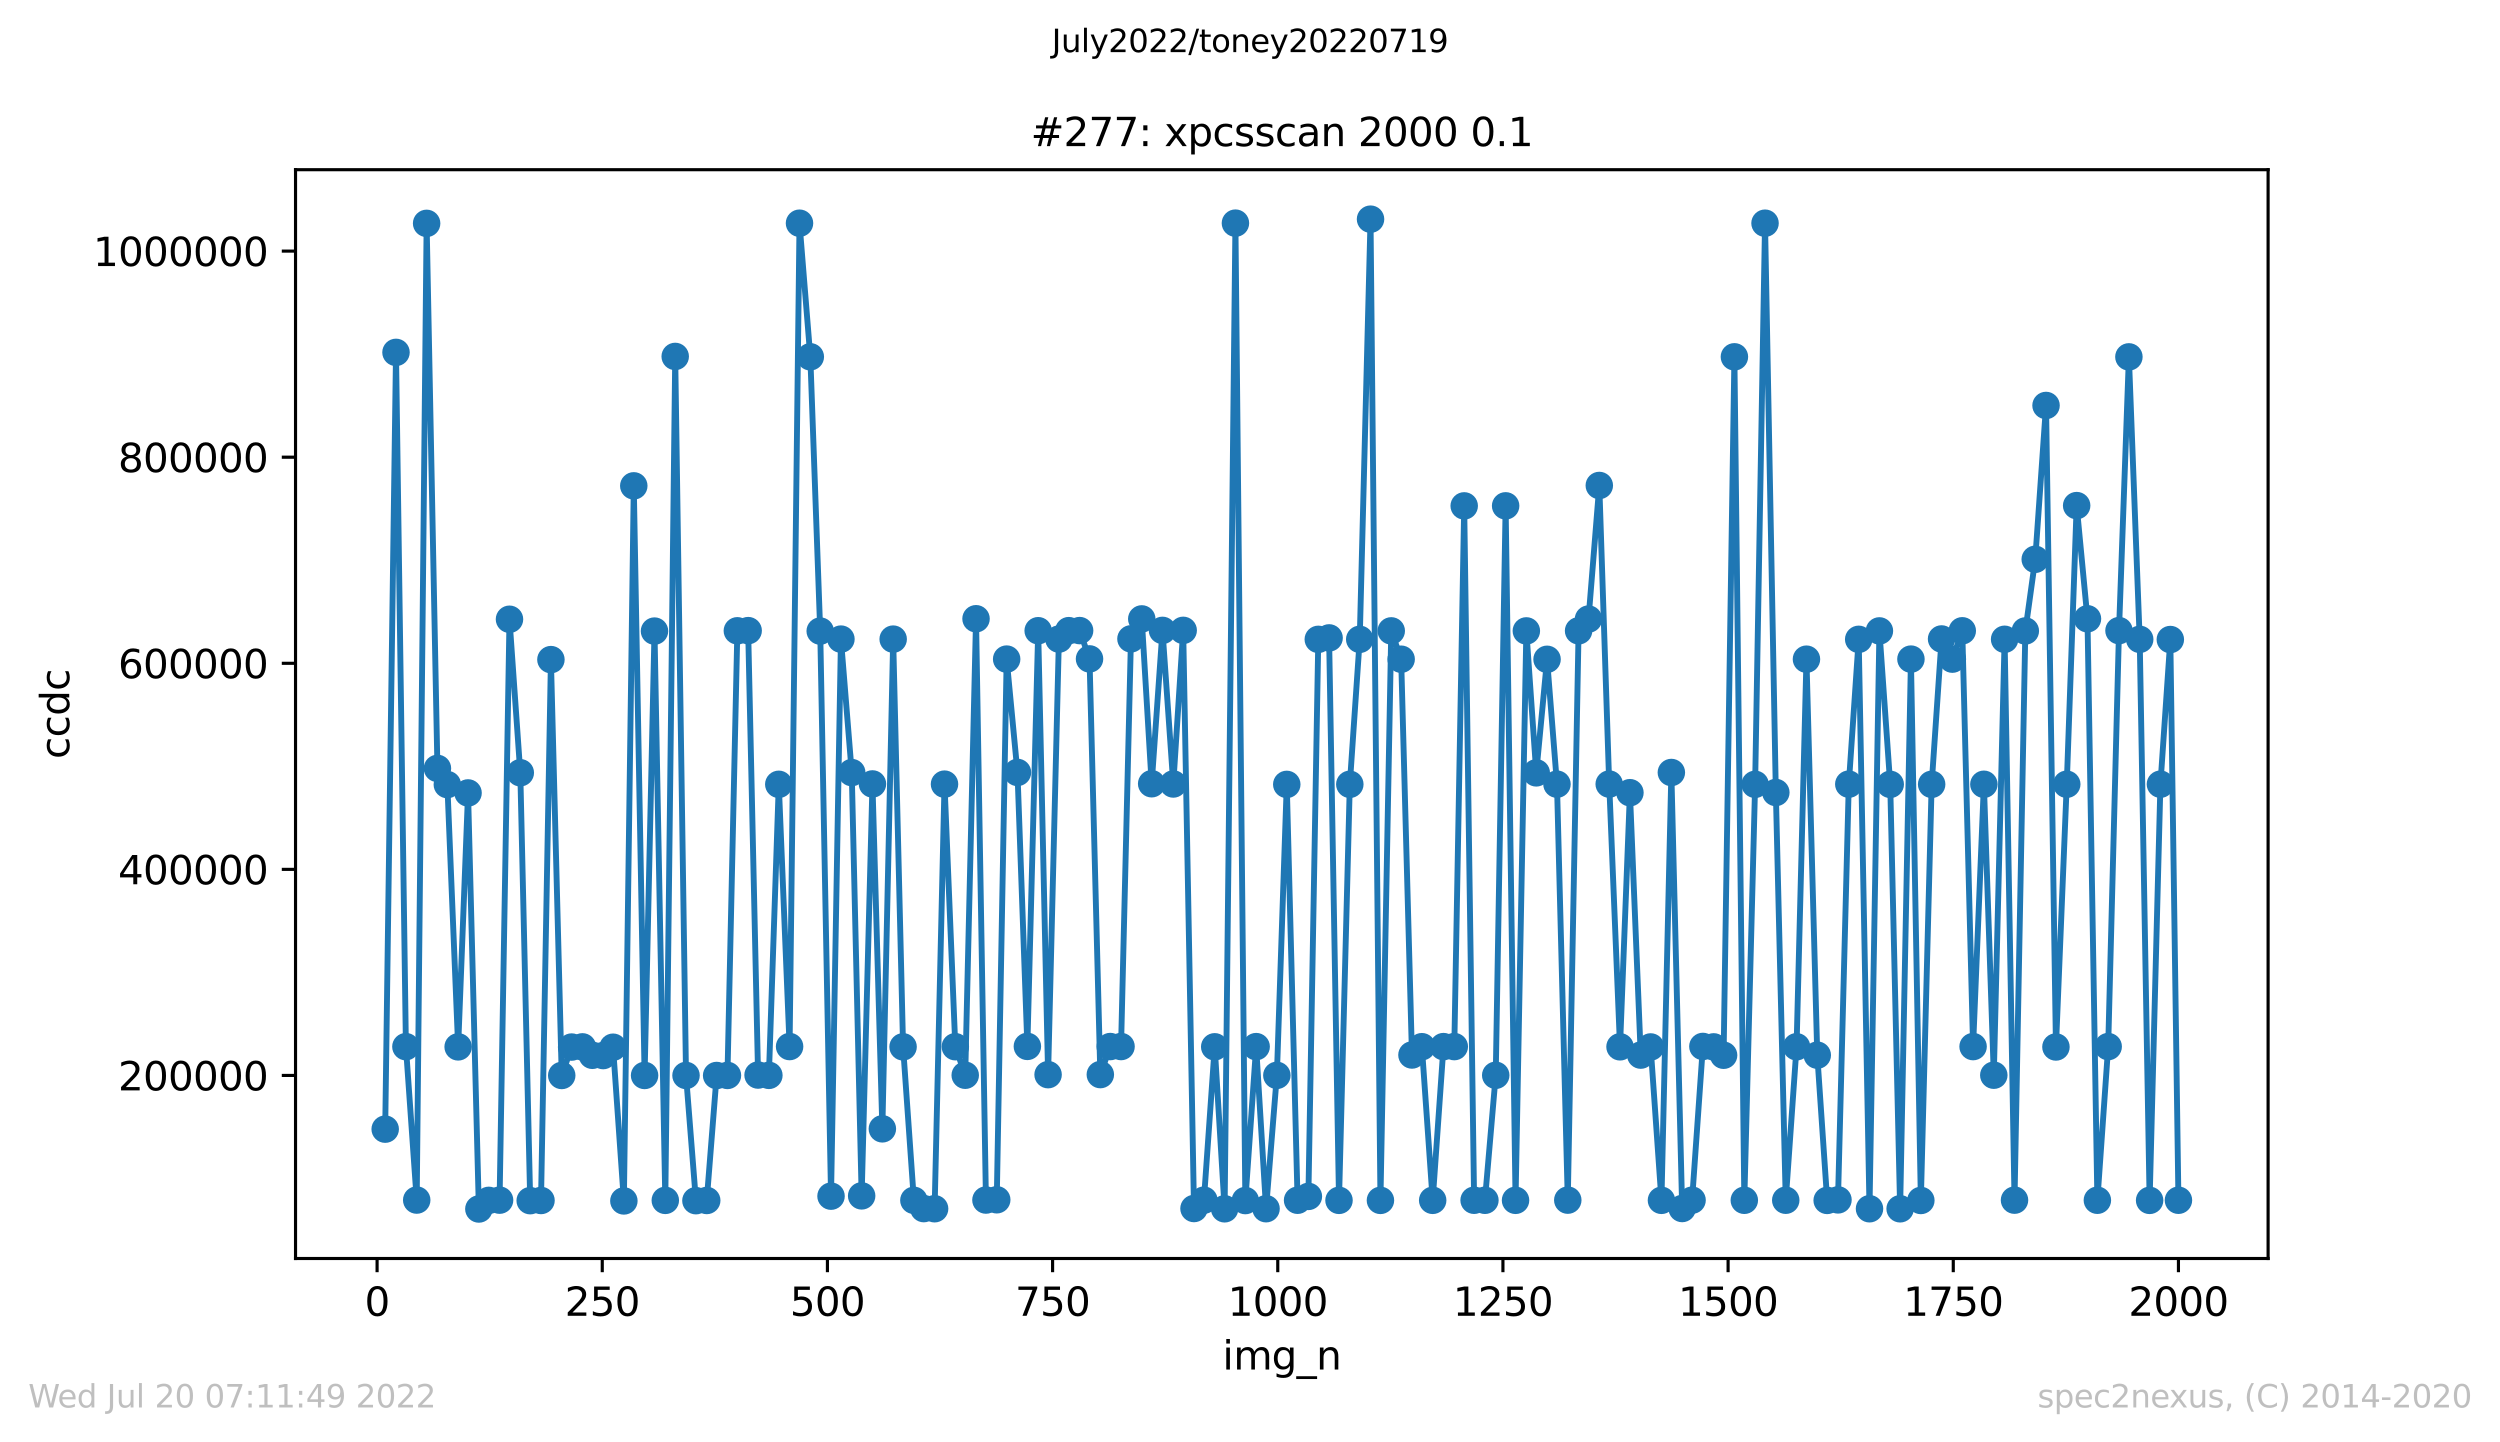 <?xml version="1.0" encoding="utf-8" standalone="no"?>
<!DOCTYPE svg PUBLIC "-//W3C//DTD SVG 1.1//EN"
  "http://www.w3.org/Graphics/SVG/1.1/DTD/svg11.dtd">
<svg xmlns:xlink="http://www.w3.org/1999/xlink" width="636.48pt" height="367.2pt" viewBox="0 0 636.48 367.2" xmlns="http://www.w3.org/2000/svg" version="1.1">
 <defs>
  <style type="text/css">*{stroke-linejoin: round; stroke-linecap: butt}</style>
 </defs>
 <g id="figure_1">
  <g id="patch_1">
   <path d="M 0 367.2 
L 636.48 367.2 
L 636.48 0 
L 0 0 
z
" style="fill: #ffffff"/>
  </g>
  <g id="axes_1">
   <g id="patch_2">
    <path d="M 75.24 320.4 
L 577.44 320.4 
L 577.44 43.2 
L 75.24 43.2 
z
" style="fill: #ffffff"/>
   </g>
   <g id="matplotlib.axis_1">
    <g id="xtick_1">
     <g id="line2d_1">
      <defs>
       <path id="mbb57b21fd2" d="M 0 0 
L 0 3.5 
" style="stroke: #000000; stroke-width: 0.8"/>
      </defs>
      <g>
       <use xlink:href="#mbb57b21fd2" x="96.004" y="320.4" style="stroke: #000000; stroke-width: 0.8"/>
      </g>
     </g>
     <g id="text_1">
      <!-- 0 -->
      <g transform="translate(92.822 334.998)scale(0.1 -0.1)">
       <defs>
        <path id="DejaVuSans-30" d="M 2034 4250 
Q 1547 4250 1301 3770 
Q 1056 3291 1056 2328 
Q 1056 1369 1301 889 
Q 1547 409 2034 409 
Q 2525 409 2770 889 
Q 3016 1369 3016 2328 
Q 3016 3291 2770 3770 
Q 2525 4250 2034 4250 
z
M 2034 4750 
Q 2819 4750 3233 4129 
Q 3647 3509 3647 2328 
Q 3647 1150 3233 529 
Q 2819 -91 2034 -91 
Q 1250 -91 836 529 
Q 422 1150 422 2328 
Q 422 3509 836 4129 
Q 1250 4750 2034 4750 
z
" transform="scale(0.016)"/>
       </defs>
       <use xlink:href="#DejaVuSans-30"/>
      </g>
     </g>
    </g>
    <g id="xtick_2">
     <g id="line2d_2">
      <g>
       <use xlink:href="#mbb57b21fd2" x="153.33" y="320.4" style="stroke: #000000; stroke-width: 0.8"/>
      </g>
     </g>
     <g id="text_2">
      <!-- 250 -->
      <g transform="translate(143.786 334.998)scale(0.1 -0.1)">
       <defs>
        <path id="DejaVuSans-32" d="M 1228 531 
L 3431 531 
L 3431 0 
L 469 0 
L 469 531 
Q 828 903 1448 1529 
Q 2069 2156 2228 2338 
Q 2531 2678 2651 2914 
Q 2772 3150 2772 3378 
Q 2772 3750 2511 3984 
Q 2250 4219 1831 4219 
Q 1534 4219 1204 4116 
Q 875 4013 500 3803 
L 500 4441 
Q 881 4594 1212 4672 
Q 1544 4750 1819 4750 
Q 2544 4750 2975 4387 
Q 3406 4025 3406 3419 
Q 3406 3131 3298 2873 
Q 3191 2616 2906 2266 
Q 2828 2175 2409 1742 
Q 1991 1309 1228 531 
z
" transform="scale(0.016)"/>
        <path id="DejaVuSans-35" d="M 691 4666 
L 3169 4666 
L 3169 4134 
L 1269 4134 
L 1269 2991 
Q 1406 3038 1543 3061 
Q 1681 3084 1819 3084 
Q 2600 3084 3056 2656 
Q 3513 2228 3513 1497 
Q 3513 744 3044 326 
Q 2575 -91 1722 -91 
Q 1428 -91 1123 -41 
Q 819 9 494 109 
L 494 744 
Q 775 591 1075 516 
Q 1375 441 1709 441 
Q 2250 441 2565 725 
Q 2881 1009 2881 1497 
Q 2881 1984 2565 2268 
Q 2250 2553 1709 2553 
Q 1456 2553 1204 2497 
Q 953 2441 691 2322 
L 691 4666 
z
" transform="scale(0.016)"/>
       </defs>
       <use xlink:href="#DejaVuSans-32"/>
       <use xlink:href="#DejaVuSans-35" x="63.623"/>
       <use xlink:href="#DejaVuSans-30" x="127.246"/>
      </g>
     </g>
    </g>
    <g id="xtick_3">
     <g id="line2d_3">
      <g>
       <use xlink:href="#mbb57b21fd2" x="210.656" y="320.4" style="stroke: #000000; stroke-width: 0.8"/>
      </g>
     </g>
     <g id="text_3">
      <!-- 500 -->
      <g transform="translate(201.112 334.998)scale(0.1 -0.1)">
       <use xlink:href="#DejaVuSans-35"/>
       <use xlink:href="#DejaVuSans-30" x="63.623"/>
       <use xlink:href="#DejaVuSans-30" x="127.246"/>
      </g>
     </g>
    </g>
    <g id="xtick_4">
     <g id="line2d_4">
      <g>
       <use xlink:href="#mbb57b21fd2" x="267.982" y="320.4" style="stroke: #000000; stroke-width: 0.8"/>
      </g>
     </g>
     <g id="text_4">
      <!-- 750 -->
      <g transform="translate(258.438 334.998)scale(0.1 -0.1)">
       <defs>
        <path id="DejaVuSans-37" d="M 525 4666 
L 3525 4666 
L 3525 4397 
L 1831 0 
L 1172 0 
L 2766 4134 
L 525 4134 
L 525 4666 
z
" transform="scale(0.016)"/>
       </defs>
       <use xlink:href="#DejaVuSans-37"/>
       <use xlink:href="#DejaVuSans-35" x="63.623"/>
       <use xlink:href="#DejaVuSans-30" x="127.246"/>
      </g>
     </g>
    </g>
    <g id="xtick_5">
     <g id="line2d_5">
      <g>
       <use xlink:href="#mbb57b21fd2" x="325.308" y="320.4" style="stroke: #000000; stroke-width: 0.8"/>
      </g>
     </g>
     <g id="text_5">
      <!-- 1000 -->
      <g transform="translate(312.583 334.998)scale(0.1 -0.1)">
       <defs>
        <path id="DejaVuSans-31" d="M 794 531 
L 1825 531 
L 1825 4091 
L 703 3866 
L 703 4441 
L 1819 4666 
L 2450 4666 
L 2450 531 
L 3481 531 
L 3481 0 
L 794 0 
L 794 531 
z
" transform="scale(0.016)"/>
       </defs>
       <use xlink:href="#DejaVuSans-31"/>
       <use xlink:href="#DejaVuSans-30" x="63.623"/>
       <use xlink:href="#DejaVuSans-30" x="127.246"/>
       <use xlink:href="#DejaVuSans-30" x="190.869"/>
      </g>
     </g>
    </g>
    <g id="xtick_6">
     <g id="line2d_6">
      <g>
       <use xlink:href="#mbb57b21fd2" x="382.634" y="320.4" style="stroke: #000000; stroke-width: 0.8"/>
      </g>
     </g>
     <g id="text_6">
      <!-- 1250 -->
      <g transform="translate(369.909 334.998)scale(0.1 -0.1)">
       <use xlink:href="#DejaVuSans-31"/>
       <use xlink:href="#DejaVuSans-32" x="63.623"/>
       <use xlink:href="#DejaVuSans-35" x="127.246"/>
       <use xlink:href="#DejaVuSans-30" x="190.869"/>
      </g>
     </g>
    </g>
    <g id="xtick_7">
     <g id="line2d_7">
      <g>
       <use xlink:href="#mbb57b21fd2" x="439.96" y="320.4" style="stroke: #000000; stroke-width: 0.8"/>
      </g>
     </g>
     <g id="text_7">
      <!-- 1500 -->
      <g transform="translate(427.235 334.998)scale(0.1 -0.1)">
       <use xlink:href="#DejaVuSans-31"/>
       <use xlink:href="#DejaVuSans-35" x="63.623"/>
       <use xlink:href="#DejaVuSans-30" x="127.246"/>
       <use xlink:href="#DejaVuSans-30" x="190.869"/>
      </g>
     </g>
    </g>
    <g id="xtick_8">
     <g id="line2d_8">
      <g>
       <use xlink:href="#mbb57b21fd2" x="497.287" y="320.4" style="stroke: #000000; stroke-width: 0.8"/>
      </g>
     </g>
     <g id="text_8">
      <!-- 1750 -->
      <g transform="translate(484.562 334.998)scale(0.1 -0.1)">
       <use xlink:href="#DejaVuSans-31"/>
       <use xlink:href="#DejaVuSans-37" x="63.623"/>
       <use xlink:href="#DejaVuSans-35" x="127.246"/>
       <use xlink:href="#DejaVuSans-30" x="190.869"/>
      </g>
     </g>
    </g>
    <g id="xtick_9">
     <g id="line2d_9">
      <g>
       <use xlink:href="#mbb57b21fd2" x="554.613" y="320.4" style="stroke: #000000; stroke-width: 0.8"/>
      </g>
     </g>
     <g id="text_9">
      <!-- 2000 -->
      <g transform="translate(541.888 334.998)scale(0.1 -0.1)">
       <use xlink:href="#DejaVuSans-32"/>
       <use xlink:href="#DejaVuSans-30" x="63.623"/>
       <use xlink:href="#DejaVuSans-30" x="127.246"/>
       <use xlink:href="#DejaVuSans-30" x="190.869"/>
      </g>
     </g>
    </g>
    <g id="text_10">
     <!-- img_n -->
     <g transform="translate(311.238 348.677)scale(0.1 -0.1)">
      <defs>
       <path id="DejaVuSans-69" d="M 603 3500 
L 1178 3500 
L 1178 0 
L 603 0 
L 603 3500 
z
M 603 4863 
L 1178 4863 
L 1178 4134 
L 603 4134 
L 603 4863 
z
" transform="scale(0.016)"/>
       <path id="DejaVuSans-6d" d="M 3328 2828 
Q 3544 3216 3844 3400 
Q 4144 3584 4550 3584 
Q 5097 3584 5394 3201 
Q 5691 2819 5691 2113 
L 5691 0 
L 5113 0 
L 5113 2094 
Q 5113 2597 4934 2840 
Q 4756 3084 4391 3084 
Q 3944 3084 3684 2787 
Q 3425 2491 3425 1978 
L 3425 0 
L 2847 0 
L 2847 2094 
Q 2847 2600 2669 2842 
Q 2491 3084 2119 3084 
Q 1678 3084 1418 2786 
Q 1159 2488 1159 1978 
L 1159 0 
L 581 0 
L 581 3500 
L 1159 3500 
L 1159 2956 
Q 1356 3278 1631 3431 
Q 1906 3584 2284 3584 
Q 2666 3584 2933 3390 
Q 3200 3197 3328 2828 
z
" transform="scale(0.016)"/>
       <path id="DejaVuSans-67" d="M 2906 1791 
Q 2906 2416 2648 2759 
Q 2391 3103 1925 3103 
Q 1463 3103 1205 2759 
Q 947 2416 947 1791 
Q 947 1169 1205 825 
Q 1463 481 1925 481 
Q 2391 481 2648 825 
Q 2906 1169 2906 1791 
z
M 3481 434 
Q 3481 -459 3084 -895 
Q 2688 -1331 1869 -1331 
Q 1566 -1331 1297 -1286 
Q 1028 -1241 775 -1147 
L 775 -588 
Q 1028 -725 1275 -790 
Q 1522 -856 1778 -856 
Q 2344 -856 2625 -561 
Q 2906 -266 2906 331 
L 2906 616 
Q 2728 306 2450 153 
Q 2172 0 1784 0 
Q 1141 0 747 490 
Q 353 981 353 1791 
Q 353 2603 747 3093 
Q 1141 3584 1784 3584 
Q 2172 3584 2450 3431 
Q 2728 3278 2906 2969 
L 2906 3500 
L 3481 3500 
L 3481 434 
z
" transform="scale(0.016)"/>
       <path id="DejaVuSans-5f" d="M 3263 -1063 
L 3263 -1509 
L -63 -1509 
L -63 -1063 
L 3263 -1063 
z
" transform="scale(0.016)"/>
       <path id="DejaVuSans-6e" d="M 3513 2113 
L 3513 0 
L 2938 0 
L 2938 2094 
Q 2938 2591 2744 2837 
Q 2550 3084 2163 3084 
Q 1697 3084 1428 2787 
Q 1159 2491 1159 1978 
L 1159 0 
L 581 0 
L 581 3500 
L 1159 3500 
L 1159 2956 
Q 1366 3272 1645 3428 
Q 1925 3584 2291 3584 
Q 2894 3584 3203 3211 
Q 3513 2838 3513 2113 
z
" transform="scale(0.016)"/>
      </defs>
      <use xlink:href="#DejaVuSans-69"/>
      <use xlink:href="#DejaVuSans-6d" x="27.783"/>
      <use xlink:href="#DejaVuSans-67" x="125.195"/>
      <use xlink:href="#DejaVuSans-5f" x="188.672"/>
      <use xlink:href="#DejaVuSans-6e" x="238.672"/>
     </g>
    </g>
   </g>
   <g id="matplotlib.axis_2">
    <g id="ytick_1">
     <g id="line2d_10">
      <defs>
       <path id="mc407dcc391" d="M 0 0 
L -3.5 0 
" style="stroke: #000000; stroke-width: 0.8"/>
      </defs>
      <g>
       <use xlink:href="#mc407dcc391" x="75.24" y="273.804" style="stroke: #000000; stroke-width: 0.8"/>
      </g>
     </g>
     <g id="text_11">
      <!-- 200000 -->
      <g transform="translate(30.065 277.604)scale(0.1 -0.1)">
       <use xlink:href="#DejaVuSans-32"/>
       <use xlink:href="#DejaVuSans-30" x="63.623"/>
       <use xlink:href="#DejaVuSans-30" x="127.246"/>
       <use xlink:href="#DejaVuSans-30" x="190.869"/>
       <use xlink:href="#DejaVuSans-30" x="254.492"/>
       <use xlink:href="#DejaVuSans-30" x="318.115"/>
      </g>
     </g>
    </g>
    <g id="ytick_2">
     <g id="line2d_11">
      <g>
       <use xlink:href="#mc407dcc391" x="75.24" y="221.336" style="stroke: #000000; stroke-width: 0.8"/>
      </g>
     </g>
     <g id="text_12">
      <!-- 400000 -->
      <g transform="translate(30.065 225.135)scale(0.1 -0.1)">
       <defs>
        <path id="DejaVuSans-34" d="M 2419 4116 
L 825 1625 
L 2419 1625 
L 2419 4116 
z
M 2253 4666 
L 3047 4666 
L 3047 1625 
L 3713 1625 
L 3713 1100 
L 3047 1100 
L 3047 0 
L 2419 0 
L 2419 1100 
L 313 1100 
L 313 1709 
L 2253 4666 
z
" transform="scale(0.016)"/>
       </defs>
       <use xlink:href="#DejaVuSans-34"/>
       <use xlink:href="#DejaVuSans-30" x="63.623"/>
       <use xlink:href="#DejaVuSans-30" x="127.246"/>
       <use xlink:href="#DejaVuSans-30" x="190.869"/>
       <use xlink:href="#DejaVuSans-30" x="254.492"/>
       <use xlink:href="#DejaVuSans-30" x="318.115"/>
      </g>
     </g>
    </g>
    <g id="ytick_3">
     <g id="line2d_12">
      <g>
       <use xlink:href="#mc407dcc391" x="75.24" y="168.868" style="stroke: #000000; stroke-width: 0.8"/>
      </g>
     </g>
     <g id="text_13">
      <!-- 600000 -->
      <g transform="translate(30.065 172.667)scale(0.1 -0.1)">
       <defs>
        <path id="DejaVuSans-36" d="M 2113 2584 
Q 1688 2584 1439 2293 
Q 1191 2003 1191 1497 
Q 1191 994 1439 701 
Q 1688 409 2113 409 
Q 2538 409 2786 701 
Q 3034 994 3034 1497 
Q 3034 2003 2786 2293 
Q 2538 2584 2113 2584 
z
M 3366 4563 
L 3366 3988 
Q 3128 4100 2886 4159 
Q 2644 4219 2406 4219 
Q 1781 4219 1451 3797 
Q 1122 3375 1075 2522 
Q 1259 2794 1537 2939 
Q 1816 3084 2150 3084 
Q 2853 3084 3261 2657 
Q 3669 2231 3669 1497 
Q 3669 778 3244 343 
Q 2819 -91 2113 -91 
Q 1303 -91 875 529 
Q 447 1150 447 2328 
Q 447 3434 972 4092 
Q 1497 4750 2381 4750 
Q 2619 4750 2861 4703 
Q 3103 4656 3366 4563 
z
" transform="scale(0.016)"/>
       </defs>
       <use xlink:href="#DejaVuSans-36"/>
       <use xlink:href="#DejaVuSans-30" x="63.623"/>
       <use xlink:href="#DejaVuSans-30" x="127.246"/>
       <use xlink:href="#DejaVuSans-30" x="190.869"/>
       <use xlink:href="#DejaVuSans-30" x="254.492"/>
       <use xlink:href="#DejaVuSans-30" x="318.115"/>
      </g>
     </g>
    </g>
    <g id="ytick_4">
     <g id="line2d_13">
      <g>
       <use xlink:href="#mc407dcc391" x="75.24" y="116.4" style="stroke: #000000; stroke-width: 0.8"/>
      </g>
     </g>
     <g id="text_14">
      <!-- 800000 -->
      <g transform="translate(30.065 120.199)scale(0.1 -0.1)">
       <defs>
        <path id="DejaVuSans-38" d="M 2034 2216 
Q 1584 2216 1326 1975 
Q 1069 1734 1069 1313 
Q 1069 891 1326 650 
Q 1584 409 2034 409 
Q 2484 409 2743 651 
Q 3003 894 3003 1313 
Q 3003 1734 2745 1975 
Q 2488 2216 2034 2216 
z
M 1403 2484 
Q 997 2584 770 2862 
Q 544 3141 544 3541 
Q 544 4100 942 4425 
Q 1341 4750 2034 4750 
Q 2731 4750 3128 4425 
Q 3525 4100 3525 3541 
Q 3525 3141 3298 2862 
Q 3072 2584 2669 2484 
Q 3125 2378 3379 2068 
Q 3634 1759 3634 1313 
Q 3634 634 3220 271 
Q 2806 -91 2034 -91 
Q 1263 -91 848 271 
Q 434 634 434 1313 
Q 434 1759 690 2068 
Q 947 2378 1403 2484 
z
M 1172 3481 
Q 1172 3119 1398 2916 
Q 1625 2713 2034 2713 
Q 2441 2713 2670 2916 
Q 2900 3119 2900 3481 
Q 2900 3844 2670 4047 
Q 2441 4250 2034 4250 
Q 1625 4250 1398 4047 
Q 1172 3844 1172 3481 
z
" transform="scale(0.016)"/>
       </defs>
       <use xlink:href="#DejaVuSans-38"/>
       <use xlink:href="#DejaVuSans-30" x="63.623"/>
       <use xlink:href="#DejaVuSans-30" x="127.246"/>
       <use xlink:href="#DejaVuSans-30" x="190.869"/>
       <use xlink:href="#DejaVuSans-30" x="254.492"/>
       <use xlink:href="#DejaVuSans-30" x="318.115"/>
      </g>
     </g>
    </g>
    <g id="ytick_5">
     <g id="line2d_14">
      <g>
       <use xlink:href="#mc407dcc391" x="75.24" y="63.932" style="stroke: #000000; stroke-width: 0.8"/>
      </g>
     </g>
     <g id="text_15">
      <!-- 1000000 -->
      <g transform="translate(23.703 67.731)scale(0.1 -0.1)">
       <use xlink:href="#DejaVuSans-31"/>
       <use xlink:href="#DejaVuSans-30" x="63.623"/>
       <use xlink:href="#DejaVuSans-30" x="127.246"/>
       <use xlink:href="#DejaVuSans-30" x="190.869"/>
       <use xlink:href="#DejaVuSans-30" x="254.492"/>
       <use xlink:href="#DejaVuSans-30" x="318.115"/>
       <use xlink:href="#DejaVuSans-30" x="381.738"/>
      </g>
     </g>
    </g>
    <g id="text_16">
     <!-- ccdc -->
     <g transform="translate(17.623 193.222)rotate(-90)scale(0.1 -0.1)">
      <defs>
       <path id="DejaVuSans-63" d="M 3122 3366 
L 3122 2828 
Q 2878 2963 2633 3030 
Q 2388 3097 2138 3097 
Q 1578 3097 1268 2742 
Q 959 2388 959 1747 
Q 959 1106 1268 751 
Q 1578 397 2138 397 
Q 2388 397 2633 464 
Q 2878 531 3122 666 
L 3122 134 
Q 2881 22 2623 -34 
Q 2366 -91 2075 -91 
Q 1284 -91 818 406 
Q 353 903 353 1747 
Q 353 2603 823 3093 
Q 1294 3584 2113 3584 
Q 2378 3584 2631 3529 
Q 2884 3475 3122 3366 
z
" transform="scale(0.016)"/>
       <path id="DejaVuSans-64" d="M 2906 2969 
L 2906 4863 
L 3481 4863 
L 3481 0 
L 2906 0 
L 2906 525 
Q 2725 213 2448 61 
Q 2172 -91 1784 -91 
Q 1150 -91 751 415 
Q 353 922 353 1747 
Q 353 2572 751 3078 
Q 1150 3584 1784 3584 
Q 2172 3584 2448 3432 
Q 2725 3281 2906 2969 
z
M 947 1747 
Q 947 1113 1208 752 
Q 1469 391 1925 391 
Q 2381 391 2643 752 
Q 2906 1113 2906 1747 
Q 2906 2381 2643 2742 
Q 2381 3103 1925 3103 
Q 1469 3103 1208 2742 
Q 947 2381 947 1747 
z
" transform="scale(0.016)"/>
      </defs>
      <use xlink:href="#DejaVuSans-63"/>
      <use xlink:href="#DejaVuSans-63" x="54.98"/>
      <use xlink:href="#DejaVuSans-64" x="109.961"/>
      <use xlink:href="#DejaVuSans-63" x="173.438"/>
     </g>
    </g>
   </g>
   <g id="line2d_15">
    <path d="M 98.067 287.471 
L 100.819 89.715 
L 103.341 266.472 
L 106.093 305.527 
L 108.615 56.869 
L 111.367 195.626 
L 113.889 199.746 
L 116.641 266.523 
L 119.163 201.876 
L 121.915 307.8 
L 124.437 305.605 
L 127.189 305.55 
L 129.711 157.659 
L 132.463 196.737 
L 134.985 305.679 
L 137.737 305.633 
L 140.259 167.934 
L 143.011 273.806 
L 145.533 266.573 
L 148.285 266.525 
L 150.807 268.671 
L 153.559 268.739 
L 156.081 266.616 
L 158.833 305.746 
L 161.355 123.694 
L 164.107 273.801 
L 166.629 160.672 
L 169.381 305.604 
L 171.903 90.748 
L 174.655 273.804 
L 177.177 305.684 
L 179.929 305.63 
L 182.451 273.814 
L 185.203 273.796 
L 187.725 160.597 
L 190.477 160.555 
L 192.999 273.7 
L 195.751 273.777 
L 198.273 199.681 
L 201.025 266.443 
L 203.547 56.828 
L 206.299 90.836 
L 208.821 160.668 
L 211.573 304.532 
L 214.095 162.713 
L 216.847 196.695 
L 219.369 304.458 
L 222.121 199.587 
L 224.643 287.391 
L 227.395 162.717 
L 229.917 266.516 
L 232.669 305.596 
L 235.191 307.699 
L 237.943 307.733 
L 240.465 199.638 
L 243.217 266.484 
L 245.739 273.747 
L 248.491 157.529 
L 251.013 305.522 
L 253.765 305.451 
L 256.287 167.802 
L 259.039 196.654 
L 261.561 266.403 
L 264.313 160.577 
L 266.835 273.598 
L 269.587 162.705 
L 272.109 160.56 
L 274.861 160.544 
L 277.383 167.751 
L 280.135 273.58 
L 282.657 266.444 
L 285.409 266.44 
L 287.931 162.647 
L 290.683 157.571 
L 293.205 199.534 
L 295.957 160.49 
L 298.709 199.596 
L 301.231 160.484 
L 303.983 307.679 
L 306.505 305.556 
L 309.257 266.509 
L 311.779 307.749 
L 314.531 56.812 
L 317.053 305.653 
L 319.805 266.463 
L 322.327 307.727 
L 325.079 273.777 
L 327.601 199.703 
L 330.353 305.573 
L 333.104 304.595 
L 335.627 162.776 
L 338.378 162.405 
L 340.901 305.599 
L 343.652 199.679 
L 346.175 162.766 
L 348.927 55.8 
L 351.449 305.606 
L 354.201 160.619 
L 356.723 167.832 
L 359.475 268.593 
L 361.997 266.483 
L 364.749 305.595 
L 367.5 266.459 
L 370.252 266.454 
L 372.774 128.796 
L 375.297 305.575 
L 378.048 305.582 
L 380.8 273.758 
L 383.322 128.785 
L 385.845 305.59 
L 388.596 160.625 
L 391.119 196.762 
L 393.87 167.854 
L 396.393 199.642 
L 399.144 305.544 
L 401.896 160.598 
L 404.418 157.611 
L 407.17 123.6 
L 409.692 199.619 
L 412.444 266.51 
L 414.966 201.814 
L 417.718 268.622 
L 420.24 266.547 
L 422.992 305.593 
L 425.514 196.673 
L 428.266 307.676 
L 430.788 305.557 
L 433.54 266.417 
L 436.292 266.527 
L 438.814 268.658 
L 441.566 90.844 
L 444.088 305.581 
L 446.84 199.684 
L 449.362 56.827 
L 452.114 201.764 
L 454.636 305.569 
L 457.388 266.495 
L 459.91 167.824 
L 462.662 268.637 
L 465.184 305.614 
L 467.936 305.48 
L 470.687 199.637 
L 473.21 162.77 
L 475.961 307.738 
L 478.484 160.625 
L 481.235 199.693 
L 483.758 307.747 
L 486.509 167.806 
L 489.032 305.629 
L 491.783 199.683 
L 494.306 162.676 
L 497.057 167.809 
L 499.58 160.595 
L 502.331 266.452 
L 505.083 199.671 
L 507.605 273.738 
L 510.357 162.757 
L 512.879 305.549 
L 515.631 160.639 
L 518.153 142.392 
L 520.905 103.232 
L 523.427 266.551 
L 526.179 199.663 
L 528.701 128.723 
L 531.453 157.536 
L 533.975 305.574 
L 536.727 266.453 
L 539.479 160.553 
L 542.001 90.859 
L 544.753 162.769 
L 547.275 305.604 
L 550.027 199.65 
L 552.549 162.822 
L 554.613 305.573 
L 554.613 305.573 
" clip-path="url(#pf125c09193)" style="fill: none; stroke: #1f77b4; stroke-width: 1.5; stroke-linecap: square"/>
    <defs>
     <path id="m5baf4727bf" d="M 0 3 
C 0.796 3 1.559 2.684 2.121 2.121 
C 2.684 1.559 3 0.796 3 0 
C 3 -0.796 2.684 -1.559 2.121 -2.121 
C 1.559 -2.684 0.796 -3 0 -3 
C -0.796 -3 -1.559 -2.684 -2.121 -2.121 
C -2.684 -1.559 -3 -0.796 -3 0 
C -3 0.796 -2.684 1.559 -2.121 2.121 
C -1.559 2.684 -0.796 3 0 3 
z
" style="stroke: #1f77b4"/>
    </defs>
    <g clip-path="url(#pf125c09193)">
     <use xlink:href="#m5baf4727bf" x="98.067" y="287.471" style="fill: #1f77b4; stroke: #1f77b4"/>
     <use xlink:href="#m5baf4727bf" x="100.819" y="89.715" style="fill: #1f77b4; stroke: #1f77b4"/>
     <use xlink:href="#m5baf4727bf" x="103.341" y="266.472" style="fill: #1f77b4; stroke: #1f77b4"/>
     <use xlink:href="#m5baf4727bf" x="106.093" y="305.527" style="fill: #1f77b4; stroke: #1f77b4"/>
     <use xlink:href="#m5baf4727bf" x="108.615" y="56.869" style="fill: #1f77b4; stroke: #1f77b4"/>
     <use xlink:href="#m5baf4727bf" x="111.367" y="195.626" style="fill: #1f77b4; stroke: #1f77b4"/>
     <use xlink:href="#m5baf4727bf" x="113.889" y="199.746" style="fill: #1f77b4; stroke: #1f77b4"/>
     <use xlink:href="#m5baf4727bf" x="116.641" y="266.523" style="fill: #1f77b4; stroke: #1f77b4"/>
     <use xlink:href="#m5baf4727bf" x="119.163" y="201.876" style="fill: #1f77b4; stroke: #1f77b4"/>
     <use xlink:href="#m5baf4727bf" x="121.915" y="307.8" style="fill: #1f77b4; stroke: #1f77b4"/>
     <use xlink:href="#m5baf4727bf" x="124.437" y="305.605" style="fill: #1f77b4; stroke: #1f77b4"/>
     <use xlink:href="#m5baf4727bf" x="127.189" y="305.55" style="fill: #1f77b4; stroke: #1f77b4"/>
     <use xlink:href="#m5baf4727bf" x="129.711" y="157.659" style="fill: #1f77b4; stroke: #1f77b4"/>
     <use xlink:href="#m5baf4727bf" x="132.463" y="196.737" style="fill: #1f77b4; stroke: #1f77b4"/>
     <use xlink:href="#m5baf4727bf" x="134.985" y="305.679" style="fill: #1f77b4; stroke: #1f77b4"/>
     <use xlink:href="#m5baf4727bf" x="137.737" y="305.633" style="fill: #1f77b4; stroke: #1f77b4"/>
     <use xlink:href="#m5baf4727bf" x="140.259" y="167.934" style="fill: #1f77b4; stroke: #1f77b4"/>
     <use xlink:href="#m5baf4727bf" x="143.011" y="273.806" style="fill: #1f77b4; stroke: #1f77b4"/>
     <use xlink:href="#m5baf4727bf" x="145.533" y="266.573" style="fill: #1f77b4; stroke: #1f77b4"/>
     <use xlink:href="#m5baf4727bf" x="148.285" y="266.525" style="fill: #1f77b4; stroke: #1f77b4"/>
     <use xlink:href="#m5baf4727bf" x="150.807" y="268.671" style="fill: #1f77b4; stroke: #1f77b4"/>
     <use xlink:href="#m5baf4727bf" x="153.559" y="268.739" style="fill: #1f77b4; stroke: #1f77b4"/>
     <use xlink:href="#m5baf4727bf" x="156.081" y="266.616" style="fill: #1f77b4; stroke: #1f77b4"/>
     <use xlink:href="#m5baf4727bf" x="158.833" y="305.746" style="fill: #1f77b4; stroke: #1f77b4"/>
     <use xlink:href="#m5baf4727bf" x="161.355" y="123.694" style="fill: #1f77b4; stroke: #1f77b4"/>
     <use xlink:href="#m5baf4727bf" x="164.107" y="273.801" style="fill: #1f77b4; stroke: #1f77b4"/>
     <use xlink:href="#m5baf4727bf" x="166.629" y="160.672" style="fill: #1f77b4; stroke: #1f77b4"/>
     <use xlink:href="#m5baf4727bf" x="169.381" y="305.604" style="fill: #1f77b4; stroke: #1f77b4"/>
     <use xlink:href="#m5baf4727bf" x="171.903" y="90.748" style="fill: #1f77b4; stroke: #1f77b4"/>
     <use xlink:href="#m5baf4727bf" x="174.655" y="273.804" style="fill: #1f77b4; stroke: #1f77b4"/>
     <use xlink:href="#m5baf4727bf" x="177.177" y="305.684" style="fill: #1f77b4; stroke: #1f77b4"/>
     <use xlink:href="#m5baf4727bf" x="179.929" y="305.63" style="fill: #1f77b4; stroke: #1f77b4"/>
     <use xlink:href="#m5baf4727bf" x="182.451" y="273.814" style="fill: #1f77b4; stroke: #1f77b4"/>
     <use xlink:href="#m5baf4727bf" x="185.203" y="273.796" style="fill: #1f77b4; stroke: #1f77b4"/>
     <use xlink:href="#m5baf4727bf" x="187.725" y="160.597" style="fill: #1f77b4; stroke: #1f77b4"/>
     <use xlink:href="#m5baf4727bf" x="190.477" y="160.555" style="fill: #1f77b4; stroke: #1f77b4"/>
     <use xlink:href="#m5baf4727bf" x="192.999" y="273.7" style="fill: #1f77b4; stroke: #1f77b4"/>
     <use xlink:href="#m5baf4727bf" x="195.751" y="273.777" style="fill: #1f77b4; stroke: #1f77b4"/>
     <use xlink:href="#m5baf4727bf" x="198.273" y="199.681" style="fill: #1f77b4; stroke: #1f77b4"/>
     <use xlink:href="#m5baf4727bf" x="201.025" y="266.443" style="fill: #1f77b4; stroke: #1f77b4"/>
     <use xlink:href="#m5baf4727bf" x="203.547" y="56.828" style="fill: #1f77b4; stroke: #1f77b4"/>
     <use xlink:href="#m5baf4727bf" x="206.299" y="90.836" style="fill: #1f77b4; stroke: #1f77b4"/>
     <use xlink:href="#m5baf4727bf" x="208.821" y="160.668" style="fill: #1f77b4; stroke: #1f77b4"/>
     <use xlink:href="#m5baf4727bf" x="211.573" y="304.532" style="fill: #1f77b4; stroke: #1f77b4"/>
     <use xlink:href="#m5baf4727bf" x="214.095" y="162.713" style="fill: #1f77b4; stroke: #1f77b4"/>
     <use xlink:href="#m5baf4727bf" x="216.847" y="196.695" style="fill: #1f77b4; stroke: #1f77b4"/>
     <use xlink:href="#m5baf4727bf" x="219.369" y="304.458" style="fill: #1f77b4; stroke: #1f77b4"/>
     <use xlink:href="#m5baf4727bf" x="222.121" y="199.587" style="fill: #1f77b4; stroke: #1f77b4"/>
     <use xlink:href="#m5baf4727bf" x="224.643" y="287.391" style="fill: #1f77b4; stroke: #1f77b4"/>
     <use xlink:href="#m5baf4727bf" x="227.395" y="162.717" style="fill: #1f77b4; stroke: #1f77b4"/>
     <use xlink:href="#m5baf4727bf" x="229.917" y="266.516" style="fill: #1f77b4; stroke: #1f77b4"/>
     <use xlink:href="#m5baf4727bf" x="232.669" y="305.596" style="fill: #1f77b4; stroke: #1f77b4"/>
     <use xlink:href="#m5baf4727bf" x="235.191" y="307.699" style="fill: #1f77b4; stroke: #1f77b4"/>
     <use xlink:href="#m5baf4727bf" x="237.943" y="307.733" style="fill: #1f77b4; stroke: #1f77b4"/>
     <use xlink:href="#m5baf4727bf" x="240.465" y="199.638" style="fill: #1f77b4; stroke: #1f77b4"/>
     <use xlink:href="#m5baf4727bf" x="243.217" y="266.484" style="fill: #1f77b4; stroke: #1f77b4"/>
     <use xlink:href="#m5baf4727bf" x="245.739" y="273.747" style="fill: #1f77b4; stroke: #1f77b4"/>
     <use xlink:href="#m5baf4727bf" x="248.491" y="157.529" style="fill: #1f77b4; stroke: #1f77b4"/>
     <use xlink:href="#m5baf4727bf" x="251.013" y="305.522" style="fill: #1f77b4; stroke: #1f77b4"/>
     <use xlink:href="#m5baf4727bf" x="253.765" y="305.451" style="fill: #1f77b4; stroke: #1f77b4"/>
     <use xlink:href="#m5baf4727bf" x="256.287" y="167.802" style="fill: #1f77b4; stroke: #1f77b4"/>
     <use xlink:href="#m5baf4727bf" x="259.039" y="196.654" style="fill: #1f77b4; stroke: #1f77b4"/>
     <use xlink:href="#m5baf4727bf" x="261.561" y="266.403" style="fill: #1f77b4; stroke: #1f77b4"/>
     <use xlink:href="#m5baf4727bf" x="264.313" y="160.577" style="fill: #1f77b4; stroke: #1f77b4"/>
     <use xlink:href="#m5baf4727bf" x="266.835" y="273.598" style="fill: #1f77b4; stroke: #1f77b4"/>
     <use xlink:href="#m5baf4727bf" x="269.587" y="162.705" style="fill: #1f77b4; stroke: #1f77b4"/>
     <use xlink:href="#m5baf4727bf" x="272.109" y="160.56" style="fill: #1f77b4; stroke: #1f77b4"/>
     <use xlink:href="#m5baf4727bf" x="274.861" y="160.544" style="fill: #1f77b4; stroke: #1f77b4"/>
     <use xlink:href="#m5baf4727bf" x="277.383" y="167.751" style="fill: #1f77b4; stroke: #1f77b4"/>
     <use xlink:href="#m5baf4727bf" x="280.135" y="273.58" style="fill: #1f77b4; stroke: #1f77b4"/>
     <use xlink:href="#m5baf4727bf" x="282.657" y="266.444" style="fill: #1f77b4; stroke: #1f77b4"/>
     <use xlink:href="#m5baf4727bf" x="285.409" y="266.44" style="fill: #1f77b4; stroke: #1f77b4"/>
     <use xlink:href="#m5baf4727bf" x="287.931" y="162.647" style="fill: #1f77b4; stroke: #1f77b4"/>
     <use xlink:href="#m5baf4727bf" x="290.683" y="157.571" style="fill: #1f77b4; stroke: #1f77b4"/>
     <use xlink:href="#m5baf4727bf" x="293.205" y="199.534" style="fill: #1f77b4; stroke: #1f77b4"/>
     <use xlink:href="#m5baf4727bf" x="295.957" y="160.49" style="fill: #1f77b4; stroke: #1f77b4"/>
     <use xlink:href="#m5baf4727bf" x="298.709" y="199.596" style="fill: #1f77b4; stroke: #1f77b4"/>
     <use xlink:href="#m5baf4727bf" x="301.231" y="160.484" style="fill: #1f77b4; stroke: #1f77b4"/>
     <use xlink:href="#m5baf4727bf" x="303.983" y="307.679" style="fill: #1f77b4; stroke: #1f77b4"/>
     <use xlink:href="#m5baf4727bf" x="306.505" y="305.556" style="fill: #1f77b4; stroke: #1f77b4"/>
     <use xlink:href="#m5baf4727bf" x="309.257" y="266.509" style="fill: #1f77b4; stroke: #1f77b4"/>
     <use xlink:href="#m5baf4727bf" x="311.779" y="307.749" style="fill: #1f77b4; stroke: #1f77b4"/>
     <use xlink:href="#m5baf4727bf" x="314.531" y="56.812" style="fill: #1f77b4; stroke: #1f77b4"/>
     <use xlink:href="#m5baf4727bf" x="317.053" y="305.653" style="fill: #1f77b4; stroke: #1f77b4"/>
     <use xlink:href="#m5baf4727bf" x="319.805" y="266.463" style="fill: #1f77b4; stroke: #1f77b4"/>
     <use xlink:href="#m5baf4727bf" x="322.327" y="307.727" style="fill: #1f77b4; stroke: #1f77b4"/>
     <use xlink:href="#m5baf4727bf" x="325.079" y="273.777" style="fill: #1f77b4; stroke: #1f77b4"/>
     <use xlink:href="#m5baf4727bf" x="327.601" y="199.703" style="fill: #1f77b4; stroke: #1f77b4"/>
     <use xlink:href="#m5baf4727bf" x="330.353" y="305.573" style="fill: #1f77b4; stroke: #1f77b4"/>
     <use xlink:href="#m5baf4727bf" x="333.104" y="304.595" style="fill: #1f77b4; stroke: #1f77b4"/>
     <use xlink:href="#m5baf4727bf" x="335.627" y="162.776" style="fill: #1f77b4; stroke: #1f77b4"/>
     <use xlink:href="#m5baf4727bf" x="338.378" y="162.405" style="fill: #1f77b4; stroke: #1f77b4"/>
     <use xlink:href="#m5baf4727bf" x="340.901" y="305.599" style="fill: #1f77b4; stroke: #1f77b4"/>
     <use xlink:href="#m5baf4727bf" x="343.652" y="199.679" style="fill: #1f77b4; stroke: #1f77b4"/>
     <use xlink:href="#m5baf4727bf" x="346.175" y="162.766" style="fill: #1f77b4; stroke: #1f77b4"/>
     <use xlink:href="#m5baf4727bf" x="348.927" y="55.8" style="fill: #1f77b4; stroke: #1f77b4"/>
     <use xlink:href="#m5baf4727bf" x="351.449" y="305.606" style="fill: #1f77b4; stroke: #1f77b4"/>
     <use xlink:href="#m5baf4727bf" x="354.201" y="160.619" style="fill: #1f77b4; stroke: #1f77b4"/>
     <use xlink:href="#m5baf4727bf" x="356.723" y="167.832" style="fill: #1f77b4; stroke: #1f77b4"/>
     <use xlink:href="#m5baf4727bf" x="359.475" y="268.593" style="fill: #1f77b4; stroke: #1f77b4"/>
     <use xlink:href="#m5baf4727bf" x="361.997" y="266.483" style="fill: #1f77b4; stroke: #1f77b4"/>
     <use xlink:href="#m5baf4727bf" x="364.749" y="305.595" style="fill: #1f77b4; stroke: #1f77b4"/>
     <use xlink:href="#m5baf4727bf" x="367.5" y="266.459" style="fill: #1f77b4; stroke: #1f77b4"/>
     <use xlink:href="#m5baf4727bf" x="370.252" y="266.454" style="fill: #1f77b4; stroke: #1f77b4"/>
     <use xlink:href="#m5baf4727bf" x="372.774" y="128.796" style="fill: #1f77b4; stroke: #1f77b4"/>
     <use xlink:href="#m5baf4727bf" x="375.297" y="305.575" style="fill: #1f77b4; stroke: #1f77b4"/>
     <use xlink:href="#m5baf4727bf" x="378.048" y="305.582" style="fill: #1f77b4; stroke: #1f77b4"/>
     <use xlink:href="#m5baf4727bf" x="380.8" y="273.758" style="fill: #1f77b4; stroke: #1f77b4"/>
     <use xlink:href="#m5baf4727bf" x="383.322" y="128.785" style="fill: #1f77b4; stroke: #1f77b4"/>
     <use xlink:href="#m5baf4727bf" x="385.845" y="305.59" style="fill: #1f77b4; stroke: #1f77b4"/>
     <use xlink:href="#m5baf4727bf" x="388.596" y="160.625" style="fill: #1f77b4; stroke: #1f77b4"/>
     <use xlink:href="#m5baf4727bf" x="391.119" y="196.762" style="fill: #1f77b4; stroke: #1f77b4"/>
     <use xlink:href="#m5baf4727bf" x="393.87" y="167.854" style="fill: #1f77b4; stroke: #1f77b4"/>
     <use xlink:href="#m5baf4727bf" x="396.393" y="199.642" style="fill: #1f77b4; stroke: #1f77b4"/>
     <use xlink:href="#m5baf4727bf" x="399.144" y="305.544" style="fill: #1f77b4; stroke: #1f77b4"/>
     <use xlink:href="#m5baf4727bf" x="401.896" y="160.598" style="fill: #1f77b4; stroke: #1f77b4"/>
     <use xlink:href="#m5baf4727bf" x="404.418" y="157.611" style="fill: #1f77b4; stroke: #1f77b4"/>
     <use xlink:href="#m5baf4727bf" x="407.17" y="123.6" style="fill: #1f77b4; stroke: #1f77b4"/>
     <use xlink:href="#m5baf4727bf" x="409.692" y="199.619" style="fill: #1f77b4; stroke: #1f77b4"/>
     <use xlink:href="#m5baf4727bf" x="412.444" y="266.51" style="fill: #1f77b4; stroke: #1f77b4"/>
     <use xlink:href="#m5baf4727bf" x="414.966" y="201.814" style="fill: #1f77b4; stroke: #1f77b4"/>
     <use xlink:href="#m5baf4727bf" x="417.718" y="268.622" style="fill: #1f77b4; stroke: #1f77b4"/>
     <use xlink:href="#m5baf4727bf" x="420.24" y="266.547" style="fill: #1f77b4; stroke: #1f77b4"/>
     <use xlink:href="#m5baf4727bf" x="422.992" y="305.593" style="fill: #1f77b4; stroke: #1f77b4"/>
     <use xlink:href="#m5baf4727bf" x="425.514" y="196.673" style="fill: #1f77b4; stroke: #1f77b4"/>
     <use xlink:href="#m5baf4727bf" x="428.266" y="307.676" style="fill: #1f77b4; stroke: #1f77b4"/>
     <use xlink:href="#m5baf4727bf" x="430.788" y="305.557" style="fill: #1f77b4; stroke: #1f77b4"/>
     <use xlink:href="#m5baf4727bf" x="433.54" y="266.417" style="fill: #1f77b4; stroke: #1f77b4"/>
     <use xlink:href="#m5baf4727bf" x="436.292" y="266.527" style="fill: #1f77b4; stroke: #1f77b4"/>
     <use xlink:href="#m5baf4727bf" x="438.814" y="268.658" style="fill: #1f77b4; stroke: #1f77b4"/>
     <use xlink:href="#m5baf4727bf" x="441.566" y="90.844" style="fill: #1f77b4; stroke: #1f77b4"/>
     <use xlink:href="#m5baf4727bf" x="444.088" y="305.581" style="fill: #1f77b4; stroke: #1f77b4"/>
     <use xlink:href="#m5baf4727bf" x="446.84" y="199.684" style="fill: #1f77b4; stroke: #1f77b4"/>
     <use xlink:href="#m5baf4727bf" x="449.362" y="56.827" style="fill: #1f77b4; stroke: #1f77b4"/>
     <use xlink:href="#m5baf4727bf" x="452.114" y="201.764" style="fill: #1f77b4; stroke: #1f77b4"/>
     <use xlink:href="#m5baf4727bf" x="454.636" y="305.569" style="fill: #1f77b4; stroke: #1f77b4"/>
     <use xlink:href="#m5baf4727bf" x="457.388" y="266.495" style="fill: #1f77b4; stroke: #1f77b4"/>
     <use xlink:href="#m5baf4727bf" x="459.91" y="167.824" style="fill: #1f77b4; stroke: #1f77b4"/>
     <use xlink:href="#m5baf4727bf" x="462.662" y="268.637" style="fill: #1f77b4; stroke: #1f77b4"/>
     <use xlink:href="#m5baf4727bf" x="465.184" y="305.614" style="fill: #1f77b4; stroke: #1f77b4"/>
     <use xlink:href="#m5baf4727bf" x="467.936" y="305.48" style="fill: #1f77b4; stroke: #1f77b4"/>
     <use xlink:href="#m5baf4727bf" x="470.687" y="199.637" style="fill: #1f77b4; stroke: #1f77b4"/>
     <use xlink:href="#m5baf4727bf" x="473.21" y="162.77" style="fill: #1f77b4; stroke: #1f77b4"/>
     <use xlink:href="#m5baf4727bf" x="475.961" y="307.738" style="fill: #1f77b4; stroke: #1f77b4"/>
     <use xlink:href="#m5baf4727bf" x="478.484" y="160.625" style="fill: #1f77b4; stroke: #1f77b4"/>
     <use xlink:href="#m5baf4727bf" x="481.235" y="199.693" style="fill: #1f77b4; stroke: #1f77b4"/>
     <use xlink:href="#m5baf4727bf" x="483.758" y="307.747" style="fill: #1f77b4; stroke: #1f77b4"/>
     <use xlink:href="#m5baf4727bf" x="486.509" y="167.806" style="fill: #1f77b4; stroke: #1f77b4"/>
     <use xlink:href="#m5baf4727bf" x="489.032" y="305.629" style="fill: #1f77b4; stroke: #1f77b4"/>
     <use xlink:href="#m5baf4727bf" x="491.783" y="199.683" style="fill: #1f77b4; stroke: #1f77b4"/>
     <use xlink:href="#m5baf4727bf" x="494.306" y="162.676" style="fill: #1f77b4; stroke: #1f77b4"/>
     <use xlink:href="#m5baf4727bf" x="497.057" y="167.809" style="fill: #1f77b4; stroke: #1f77b4"/>
     <use xlink:href="#m5baf4727bf" x="499.58" y="160.595" style="fill: #1f77b4; stroke: #1f77b4"/>
     <use xlink:href="#m5baf4727bf" x="502.331" y="266.452" style="fill: #1f77b4; stroke: #1f77b4"/>
     <use xlink:href="#m5baf4727bf" x="505.083" y="199.671" style="fill: #1f77b4; stroke: #1f77b4"/>
     <use xlink:href="#m5baf4727bf" x="507.605" y="273.738" style="fill: #1f77b4; stroke: #1f77b4"/>
     <use xlink:href="#m5baf4727bf" x="510.357" y="162.757" style="fill: #1f77b4; stroke: #1f77b4"/>
     <use xlink:href="#m5baf4727bf" x="512.879" y="305.549" style="fill: #1f77b4; stroke: #1f77b4"/>
     <use xlink:href="#m5baf4727bf" x="515.631" y="160.639" style="fill: #1f77b4; stroke: #1f77b4"/>
     <use xlink:href="#m5baf4727bf" x="518.153" y="142.392" style="fill: #1f77b4; stroke: #1f77b4"/>
     <use xlink:href="#m5baf4727bf" x="520.905" y="103.232" style="fill: #1f77b4; stroke: #1f77b4"/>
     <use xlink:href="#m5baf4727bf" x="523.427" y="266.551" style="fill: #1f77b4; stroke: #1f77b4"/>
     <use xlink:href="#m5baf4727bf" x="526.179" y="199.663" style="fill: #1f77b4; stroke: #1f77b4"/>
     <use xlink:href="#m5baf4727bf" x="528.701" y="128.723" style="fill: #1f77b4; stroke: #1f77b4"/>
     <use xlink:href="#m5baf4727bf" x="531.453" y="157.536" style="fill: #1f77b4; stroke: #1f77b4"/>
     <use xlink:href="#m5baf4727bf" x="533.975" y="305.574" style="fill: #1f77b4; stroke: #1f77b4"/>
     <use xlink:href="#m5baf4727bf" x="536.727" y="266.453" style="fill: #1f77b4; stroke: #1f77b4"/>
     <use xlink:href="#m5baf4727bf" x="539.479" y="160.553" style="fill: #1f77b4; stroke: #1f77b4"/>
     <use xlink:href="#m5baf4727bf" x="542.001" y="90.859" style="fill: #1f77b4; stroke: #1f77b4"/>
     <use xlink:href="#m5baf4727bf" x="544.753" y="162.769" style="fill: #1f77b4; stroke: #1f77b4"/>
     <use xlink:href="#m5baf4727bf" x="547.275" y="305.604" style="fill: #1f77b4; stroke: #1f77b4"/>
     <use xlink:href="#m5baf4727bf" x="550.027" y="199.65" style="fill: #1f77b4; stroke: #1f77b4"/>
     <use xlink:href="#m5baf4727bf" x="552.549" y="162.822" style="fill: #1f77b4; stroke: #1f77b4"/>
     <use xlink:href="#m5baf4727bf" x="554.613" y="305.573" style="fill: #1f77b4; stroke: #1f77b4"/>
    </g>
   </g>
   <g id="patch_3">
    <path d="M 75.24 320.4 
L 75.24 43.2 
" style="fill: none; stroke: #000000; stroke-width: 0.8; stroke-linejoin: miter; stroke-linecap: square"/>
   </g>
   <g id="patch_4">
    <path d="M 577.44 320.4 
L 577.44 43.2 
" style="fill: none; stroke: #000000; stroke-width: 0.8; stroke-linejoin: miter; stroke-linecap: square"/>
   </g>
   <g id="patch_5">
    <path d="M 75.24 320.4 
L 577.44 320.4 
" style="fill: none; stroke: #000000; stroke-width: 0.8; stroke-linejoin: miter; stroke-linecap: square"/>
   </g>
   <g id="patch_6">
    <path d="M 75.24 43.2 
L 577.44 43.2 
" style="fill: none; stroke: #000000; stroke-width: 0.8; stroke-linejoin: miter; stroke-linecap: square"/>
   </g>
   <g id="text_17">
    <!-- #277: xpcsscan 2000 0.1 -->
    <g transform="translate(262.404 37.2)scale(0.1 -0.1)">
     <defs>
      <path id="DejaVuSans-23" d="M 3272 2816 
L 2363 2816 
L 2100 1772 
L 3016 1772 
L 3272 2816 
z
M 2803 4594 
L 2478 3297 
L 3391 3297 
L 3719 4594 
L 4219 4594 
L 3897 3297 
L 4872 3297 
L 4872 2816 
L 3775 2816 
L 3519 1772 
L 4513 1772 
L 4513 1294 
L 3397 1294 
L 3072 0 
L 2572 0 
L 2894 1294 
L 1978 1294 
L 1656 0 
L 1153 0 
L 1478 1294 
L 494 1294 
L 494 1772 
L 1594 1772 
L 1856 2816 
L 850 2816 
L 850 3297 
L 1978 3297 
L 2297 4594 
L 2803 4594 
z
" transform="scale(0.016)"/>
      <path id="DejaVuSans-3a" d="M 750 794 
L 1409 794 
L 1409 0 
L 750 0 
L 750 794 
z
M 750 3309 
L 1409 3309 
L 1409 2516 
L 750 2516 
L 750 3309 
z
" transform="scale(0.016)"/>
      <path id="DejaVuSans-20" transform="scale(0.016)"/>
      <path id="DejaVuSans-78" d="M 3513 3500 
L 2247 1797 
L 3578 0 
L 2900 0 
L 1881 1375 
L 863 0 
L 184 0 
L 1544 1831 
L 300 3500 
L 978 3500 
L 1906 2253 
L 2834 3500 
L 3513 3500 
z
" transform="scale(0.016)"/>
      <path id="DejaVuSans-70" d="M 1159 525 
L 1159 -1331 
L 581 -1331 
L 581 3500 
L 1159 3500 
L 1159 2969 
Q 1341 3281 1617 3432 
Q 1894 3584 2278 3584 
Q 2916 3584 3314 3078 
Q 3713 2572 3713 1747 
Q 3713 922 3314 415 
Q 2916 -91 2278 -91 
Q 1894 -91 1617 61 
Q 1341 213 1159 525 
z
M 3116 1747 
Q 3116 2381 2855 2742 
Q 2594 3103 2138 3103 
Q 1681 3103 1420 2742 
Q 1159 2381 1159 1747 
Q 1159 1113 1420 752 
Q 1681 391 2138 391 
Q 2594 391 2855 752 
Q 3116 1113 3116 1747 
z
" transform="scale(0.016)"/>
      <path id="DejaVuSans-73" d="M 2834 3397 
L 2834 2853 
Q 2591 2978 2328 3040 
Q 2066 3103 1784 3103 
Q 1356 3103 1142 2972 
Q 928 2841 928 2578 
Q 928 2378 1081 2264 
Q 1234 2150 1697 2047 
L 1894 2003 
Q 2506 1872 2764 1633 
Q 3022 1394 3022 966 
Q 3022 478 2636 193 
Q 2250 -91 1575 -91 
Q 1294 -91 989 -36 
Q 684 19 347 128 
L 347 722 
Q 666 556 975 473 
Q 1284 391 1588 391 
Q 1994 391 2212 530 
Q 2431 669 2431 922 
Q 2431 1156 2273 1281 
Q 2116 1406 1581 1522 
L 1381 1569 
Q 847 1681 609 1914 
Q 372 2147 372 2553 
Q 372 3047 722 3315 
Q 1072 3584 1716 3584 
Q 2034 3584 2315 3537 
Q 2597 3491 2834 3397 
z
" transform="scale(0.016)"/>
      <path id="DejaVuSans-61" d="M 2194 1759 
Q 1497 1759 1228 1600 
Q 959 1441 959 1056 
Q 959 750 1161 570 
Q 1363 391 1709 391 
Q 2188 391 2477 730 
Q 2766 1069 2766 1631 
L 2766 1759 
L 2194 1759 
z
M 3341 1997 
L 3341 0 
L 2766 0 
L 2766 531 
Q 2569 213 2275 61 
Q 1981 -91 1556 -91 
Q 1019 -91 701 211 
Q 384 513 384 1019 
Q 384 1609 779 1909 
Q 1175 2209 1959 2209 
L 2766 2209 
L 2766 2266 
Q 2766 2663 2505 2880 
Q 2244 3097 1772 3097 
Q 1472 3097 1187 3025 
Q 903 2953 641 2809 
L 641 3341 
Q 956 3463 1253 3523 
Q 1550 3584 1831 3584 
Q 2591 3584 2966 3190 
Q 3341 2797 3341 1997 
z
" transform="scale(0.016)"/>
      <path id="DejaVuSans-2e" d="M 684 794 
L 1344 794 
L 1344 0 
L 684 0 
L 684 794 
z
" transform="scale(0.016)"/>
     </defs>
     <use xlink:href="#DejaVuSans-23"/>
     <use xlink:href="#DejaVuSans-32" x="83.789"/>
     <use xlink:href="#DejaVuSans-37" x="147.412"/>
     <use xlink:href="#DejaVuSans-37" x="211.035"/>
     <use xlink:href="#DejaVuSans-3a" x="274.658"/>
     <use xlink:href="#DejaVuSans-20" x="308.35"/>
     <use xlink:href="#DejaVuSans-78" x="340.137"/>
     <use xlink:href="#DejaVuSans-70" x="399.316"/>
     <use xlink:href="#DejaVuSans-63" x="462.793"/>
     <use xlink:href="#DejaVuSans-73" x="517.773"/>
     <use xlink:href="#DejaVuSans-73" x="569.873"/>
     <use xlink:href="#DejaVuSans-63" x="621.973"/>
     <use xlink:href="#DejaVuSans-61" x="676.953"/>
     <use xlink:href="#DejaVuSans-6e" x="738.232"/>
     <use xlink:href="#DejaVuSans-20" x="801.611"/>
     <use xlink:href="#DejaVuSans-32" x="833.398"/>
     <use xlink:href="#DejaVuSans-30" x="897.021"/>
     <use xlink:href="#DejaVuSans-30" x="960.645"/>
     <use xlink:href="#DejaVuSans-30" x="1024.268"/>
     <use xlink:href="#DejaVuSans-20" x="1087.891"/>
     <use xlink:href="#DejaVuSans-30" x="1119.678"/>
     <use xlink:href="#DejaVuSans-2e" x="1183.301"/>
     <use xlink:href="#DejaVuSans-31" x="1215.088"/>
    </g>
   </g>
  </g>
  <g id="text_18">
   <!-- July2022/toney20220719 -->
   <g transform="translate(267.779 13.279)scale(0.08 -0.08)">
    <defs>
     <path id="DejaVuSans-4a" d="M 628 4666 
L 1259 4666 
L 1259 325 
Q 1259 -519 939 -900 
Q 619 -1281 -91 -1281 
L -331 -1281 
L -331 -750 
L -134 -750 
Q 284 -750 456 -515 
Q 628 -281 628 325 
L 628 4666 
z
" transform="scale(0.016)"/>
     <path id="DejaVuSans-75" d="M 544 1381 
L 544 3500 
L 1119 3500 
L 1119 1403 
Q 1119 906 1312 657 
Q 1506 409 1894 409 
Q 2359 409 2629 706 
Q 2900 1003 2900 1516 
L 2900 3500 
L 3475 3500 
L 3475 0 
L 2900 0 
L 2900 538 
Q 2691 219 2414 64 
Q 2138 -91 1772 -91 
Q 1169 -91 856 284 
Q 544 659 544 1381 
z
M 1991 3584 
L 1991 3584 
z
" transform="scale(0.016)"/>
     <path id="DejaVuSans-6c" d="M 603 4863 
L 1178 4863 
L 1178 0 
L 603 0 
L 603 4863 
z
" transform="scale(0.016)"/>
     <path id="DejaVuSans-79" d="M 2059 -325 
Q 1816 -950 1584 -1140 
Q 1353 -1331 966 -1331 
L 506 -1331 
L 506 -850 
L 844 -850 
Q 1081 -850 1212 -737 
Q 1344 -625 1503 -206 
L 1606 56 
L 191 3500 
L 800 3500 
L 1894 763 
L 2988 3500 
L 3597 3500 
L 2059 -325 
z
" transform="scale(0.016)"/>
     <path id="DejaVuSans-2f" d="M 1625 4666 
L 2156 4666 
L 531 -594 
L 0 -594 
L 1625 4666 
z
" transform="scale(0.016)"/>
     <path id="DejaVuSans-74" d="M 1172 4494 
L 1172 3500 
L 2356 3500 
L 2356 3053 
L 1172 3053 
L 1172 1153 
Q 1172 725 1289 603 
Q 1406 481 1766 481 
L 2356 481 
L 2356 0 
L 1766 0 
Q 1100 0 847 248 
Q 594 497 594 1153 
L 594 3053 
L 172 3053 
L 172 3500 
L 594 3500 
L 594 4494 
L 1172 4494 
z
" transform="scale(0.016)"/>
     <path id="DejaVuSans-6f" d="M 1959 3097 
Q 1497 3097 1228 2736 
Q 959 2375 959 1747 
Q 959 1119 1226 758 
Q 1494 397 1959 397 
Q 2419 397 2687 759 
Q 2956 1122 2956 1747 
Q 2956 2369 2687 2733 
Q 2419 3097 1959 3097 
z
M 1959 3584 
Q 2709 3584 3137 3096 
Q 3566 2609 3566 1747 
Q 3566 888 3137 398 
Q 2709 -91 1959 -91 
Q 1206 -91 779 398 
Q 353 888 353 1747 
Q 353 2609 779 3096 
Q 1206 3584 1959 3584 
z
" transform="scale(0.016)"/>
     <path id="DejaVuSans-65" d="M 3597 1894 
L 3597 1613 
L 953 1613 
Q 991 1019 1311 708 
Q 1631 397 2203 397 
Q 2534 397 2845 478 
Q 3156 559 3463 722 
L 3463 178 
Q 3153 47 2828 -22 
Q 2503 -91 2169 -91 
Q 1331 -91 842 396 
Q 353 884 353 1716 
Q 353 2575 817 3079 
Q 1281 3584 2069 3584 
Q 2775 3584 3186 3129 
Q 3597 2675 3597 1894 
z
M 3022 2063 
Q 3016 2534 2758 2815 
Q 2500 3097 2075 3097 
Q 1594 3097 1305 2825 
Q 1016 2553 972 2059 
L 3022 2063 
z
" transform="scale(0.016)"/>
     <path id="DejaVuSans-39" d="M 703 97 
L 703 672 
Q 941 559 1184 500 
Q 1428 441 1663 441 
Q 2288 441 2617 861 
Q 2947 1281 2994 2138 
Q 2813 1869 2534 1725 
Q 2256 1581 1919 1581 
Q 1219 1581 811 2004 
Q 403 2428 403 3163 
Q 403 3881 828 4315 
Q 1253 4750 1959 4750 
Q 2769 4750 3195 4129 
Q 3622 3509 3622 2328 
Q 3622 1225 3098 567 
Q 2575 -91 1691 -91 
Q 1453 -91 1209 -44 
Q 966 3 703 97 
z
M 1959 2075 
Q 2384 2075 2632 2365 
Q 2881 2656 2881 3163 
Q 2881 3666 2632 3958 
Q 2384 4250 1959 4250 
Q 1534 4250 1286 3958 
Q 1038 3666 1038 3163 
Q 1038 2656 1286 2365 
Q 1534 2075 1959 2075 
z
" transform="scale(0.016)"/>
    </defs>
    <use xlink:href="#DejaVuSans-4a"/>
    <use xlink:href="#DejaVuSans-75" x="29.492"/>
    <use xlink:href="#DejaVuSans-6c" x="92.871"/>
    <use xlink:href="#DejaVuSans-79" x="120.654"/>
    <use xlink:href="#DejaVuSans-32" x="179.834"/>
    <use xlink:href="#DejaVuSans-30" x="243.457"/>
    <use xlink:href="#DejaVuSans-32" x="307.08"/>
    <use xlink:href="#DejaVuSans-32" x="370.703"/>
    <use xlink:href="#DejaVuSans-2f" x="434.326"/>
    <use xlink:href="#DejaVuSans-74" x="468.018"/>
    <use xlink:href="#DejaVuSans-6f" x="507.227"/>
    <use xlink:href="#DejaVuSans-6e" x="568.408"/>
    <use xlink:href="#DejaVuSans-65" x="631.787"/>
    <use xlink:href="#DejaVuSans-79" x="693.311"/>
    <use xlink:href="#DejaVuSans-32" x="752.49"/>
    <use xlink:href="#DejaVuSans-30" x="816.113"/>
    <use xlink:href="#DejaVuSans-32" x="879.736"/>
    <use xlink:href="#DejaVuSans-32" x="943.359"/>
    <use xlink:href="#DejaVuSans-30" x="1006.982"/>
    <use xlink:href="#DejaVuSans-37" x="1070.605"/>
    <use xlink:href="#DejaVuSans-31" x="1134.229"/>
    <use xlink:href="#DejaVuSans-39" x="1197.852"/>
   </g>
  </g>
  <g id="text_19">
   <!-- Wed Jul 20 07:11:49 2022 -->
   <g style="fill: #808080; opacity: 0.5" transform="translate(7.2 358.336)scale(0.08 -0.08)">
    <defs>
     <path id="DejaVuSans-57" d="M 213 4666 
L 850 4666 
L 1831 722 
L 2809 4666 
L 3519 4666 
L 4500 722 
L 5478 4666 
L 6119 4666 
L 4947 0 
L 4153 0 
L 3169 4050 
L 2175 0 
L 1381 0 
L 213 4666 
z
" transform="scale(0.016)"/>
    </defs>
    <use xlink:href="#DejaVuSans-57"/>
    <use xlink:href="#DejaVuSans-65" x="93.002"/>
    <use xlink:href="#DejaVuSans-64" x="154.525"/>
    <use xlink:href="#DejaVuSans-20" x="218.002"/>
    <use xlink:href="#DejaVuSans-4a" x="249.789"/>
    <use xlink:href="#DejaVuSans-75" x="279.281"/>
    <use xlink:href="#DejaVuSans-6c" x="342.66"/>
    <use xlink:href="#DejaVuSans-20" x="370.443"/>
    <use xlink:href="#DejaVuSans-32" x="402.23"/>
    <use xlink:href="#DejaVuSans-30" x="465.854"/>
    <use xlink:href="#DejaVuSans-20" x="529.477"/>
    <use xlink:href="#DejaVuSans-30" x="561.264"/>
    <use xlink:href="#DejaVuSans-37" x="624.887"/>
    <use xlink:href="#DejaVuSans-3a" x="688.51"/>
    <use xlink:href="#DejaVuSans-31" x="722.201"/>
    <use xlink:href="#DejaVuSans-31" x="785.824"/>
    <use xlink:href="#DejaVuSans-3a" x="849.447"/>
    <use xlink:href="#DejaVuSans-34" x="883.139"/>
    <use xlink:href="#DejaVuSans-39" x="946.762"/>
    <use xlink:href="#DejaVuSans-20" x="1010.385"/>
    <use xlink:href="#DejaVuSans-32" x="1042.172"/>
    <use xlink:href="#DejaVuSans-30" x="1105.795"/>
    <use xlink:href="#DejaVuSans-32" x="1169.418"/>
    <use xlink:href="#DejaVuSans-32" x="1233.041"/>
   </g>
  </g>
  <g id="text_20">
   <!-- spec2nexus, (C) 2014-2020 -->
   <g style="fill: #808080; opacity: 0.5" transform="translate(518.735 358.336)scale(0.08 -0.08)">
    <defs>
     <path id="DejaVuSans-2c" d="M 750 794 
L 1409 794 
L 1409 256 
L 897 -744 
L 494 -744 
L 750 256 
L 750 794 
z
" transform="scale(0.016)"/>
     <path id="DejaVuSans-28" d="M 1984 4856 
Q 1566 4138 1362 3434 
Q 1159 2731 1159 2009 
Q 1159 1288 1364 580 
Q 1569 -128 1984 -844 
L 1484 -844 
Q 1016 -109 783 600 
Q 550 1309 550 2009 
Q 550 2706 781 3412 
Q 1013 4119 1484 4856 
L 1984 4856 
z
" transform="scale(0.016)"/>
     <path id="DejaVuSans-43" d="M 4122 4306 
L 4122 3641 
Q 3803 3938 3442 4084 
Q 3081 4231 2675 4231 
Q 1875 4231 1450 3742 
Q 1025 3253 1025 2328 
Q 1025 1406 1450 917 
Q 1875 428 2675 428 
Q 3081 428 3442 575 
Q 3803 722 4122 1019 
L 4122 359 
Q 3791 134 3420 21 
Q 3050 -91 2638 -91 
Q 1578 -91 968 557 
Q 359 1206 359 2328 
Q 359 3453 968 4101 
Q 1578 4750 2638 4750 
Q 3056 4750 3426 4639 
Q 3797 4528 4122 4306 
z
" transform="scale(0.016)"/>
     <path id="DejaVuSans-29" d="M 513 4856 
L 1013 4856 
Q 1481 4119 1714 3412 
Q 1947 2706 1947 2009 
Q 1947 1309 1714 600 
Q 1481 -109 1013 -844 
L 513 -844 
Q 928 -128 1133 580 
Q 1338 1288 1338 2009 
Q 1338 2731 1133 3434 
Q 928 4138 513 4856 
z
" transform="scale(0.016)"/>
     <path id="DejaVuSans-2d" d="M 313 2009 
L 1997 2009 
L 1997 1497 
L 313 1497 
L 313 2009 
z
" transform="scale(0.016)"/>
    </defs>
    <use xlink:href="#DejaVuSans-73"/>
    <use xlink:href="#DejaVuSans-70" x="52.1"/>
    <use xlink:href="#DejaVuSans-65" x="115.576"/>
    <use xlink:href="#DejaVuSans-63" x="177.1"/>
    <use xlink:href="#DejaVuSans-32" x="232.08"/>
    <use xlink:href="#DejaVuSans-6e" x="295.703"/>
    <use xlink:href="#DejaVuSans-65" x="359.082"/>
    <use xlink:href="#DejaVuSans-78" x="418.855"/>
    <use xlink:href="#DejaVuSans-75" x="478.035"/>
    <use xlink:href="#DejaVuSans-73" x="541.414"/>
    <use xlink:href="#DejaVuSans-2c" x="593.514"/>
    <use xlink:href="#DejaVuSans-20" x="625.301"/>
    <use xlink:href="#DejaVuSans-28" x="657.088"/>
    <use xlink:href="#DejaVuSans-43" x="696.102"/>
    <use xlink:href="#DejaVuSans-29" x="765.926"/>
    <use xlink:href="#DejaVuSans-20" x="804.939"/>
    <use xlink:href="#DejaVuSans-32" x="836.727"/>
    <use xlink:href="#DejaVuSans-30" x="900.35"/>
    <use xlink:href="#DejaVuSans-31" x="963.973"/>
    <use xlink:href="#DejaVuSans-34" x="1027.596"/>
    <use xlink:href="#DejaVuSans-2d" x="1091.219"/>
    <use xlink:href="#DejaVuSans-32" x="1127.303"/>
    <use xlink:href="#DejaVuSans-30" x="1190.926"/>
    <use xlink:href="#DejaVuSans-32" x="1254.549"/>
    <use xlink:href="#DejaVuSans-30" x="1318.172"/>
   </g>
  </g>
 </g>
 <defs>
  <clipPath id="pf125c09193">
   <rect x="75.24" y="43.2" width="502.2" height="277.2"/>
  </clipPath>
 </defs>
</svg>
